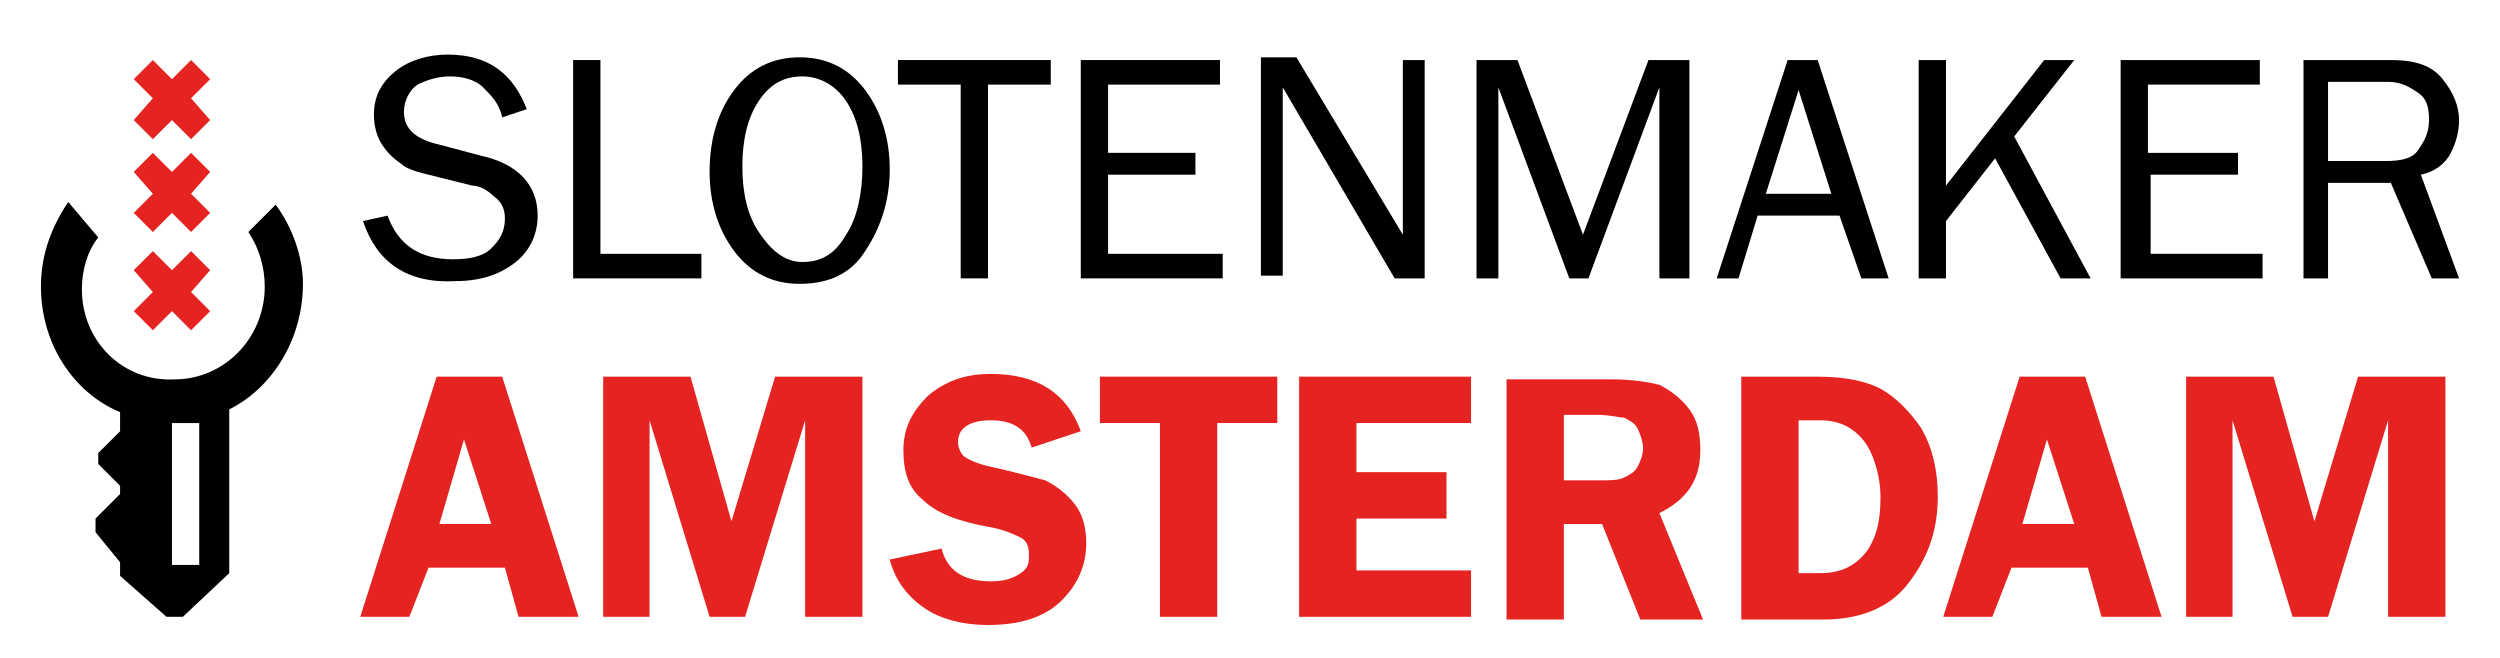 <?xml version="1.0" encoding="utf-8"?>
<!-- Generator: Adobe Illustrator 20.0.0, SVG Export Plug-In . SVG Version: 6.00 Build 0)  -->
<svg version="1.1" id="Laag_1" xmlns="http://www.w3.org/2000/svg" xmlns:xlink="http://www.w3.org/1999/xlink" x="0px" y="0px"
	 viewBox="0 0 91.6 24.1" style="enable-background:new 0 0 91.6 24.1;" xml:space="preserve">
<style type="text/css">
	.st0{fill:#E52421;}
</style>
<g>
	<path d="M13.3,8.1l0.9-0.2c0.4,1.1,1.2,1.6,2.4,1.6c0.6,0,1.1-0.1,1.4-0.4s0.5-0.6,0.5-1.1c0-0.3-0.1-0.6-0.4-0.8
		c-0.2-0.2-0.5-0.4-0.8-0.4l-1.6-0.4c-0.4-0.1-0.8-0.2-1-0.4c-0.3-0.2-0.5-0.4-0.7-0.7c-0.2-0.3-0.3-0.7-0.3-1.1
		c0-0.7,0.3-1.2,0.8-1.6s1.2-0.6,1.9-0.6c1.5,0,2.4,0.7,2.9,2l-0.9,0.3c-0.1-0.5-0.4-0.8-0.7-1.1s-0.8-0.4-1.2-0.4
		c-0.4,0-0.8,0.1-1.2,0.3c-0.3,0.2-0.5,0.6-0.5,1c0,0.6,0.4,1,1.3,1.2l1.5,0.4c1.4,0.3,2.1,1.1,2.1,2.2c0,0.7-0.3,1.3-0.8,1.7
		s-1.2,0.7-2.2,0.7C14.9,10.4,13.8,9.6,13.3,8.1z"/>
	<path d="M25.7,9.3v0.9H21v-8h1v7.1H25.7z"/>
	<path d="M29.3,10.4c-1,0-1.8-0.4-2.4-1.2c-0.6-0.8-0.9-1.8-0.9-2.9c0-1.2,0.3-2.2,0.9-3s1.4-1.2,2.4-1.2c1,0,1.8,0.4,2.4,1.2
		s0.9,1.8,0.9,2.9c0,1.1-0.3,2.1-0.9,3C31.2,10,30.4,10.4,29.3,10.4z M29.4,9.6c0.7,0,1.2-0.3,1.6-1c0.4-0.6,0.6-1.5,0.6-2.5
		c0-1-0.2-1.8-0.6-2.4s-1-0.9-1.6-0.9c-0.7,0-1.2,0.3-1.6,0.9s-0.6,1.4-0.6,2.4c0,1,0.2,1.8,0.6,2.4S28.7,9.6,29.4,9.6z"/>
	<path d="M36.2,10.2h-1V3.1h-2.3V2.2h5.6v0.9h-2.3V10.2z"/>
	<path d="M44.8,9.3v0.9h-5.2v-8h5.1v0.9h-4.1v2.5h3.2v0.8h-3.2v2.9H44.8z"/>
	<path d="M52.1,10.2h-1l-4.1-7l0,0.5c0,0.2,0,0.4,0,0.5v5.9h-0.8v-8h1.3l3.9,6.5l0-0.6c0-0.2,0-0.4,0-0.6V2.2h0.8V10.2z"/>
	<path d="M61.8,10.2h-1v-7l-2.6,7h-0.7l-2.6-7v7h-0.8v-8h1.5L58,8.6l2.4-6.4h1.5V10.2z"/>
	<path d="M69.2,10.2h-1l-0.8-2.3h-3l-0.7,2.3h-0.8l2.6-8h1.1L69.2,10.2z M67.1,7.1l-1.2-3.8l-1.2,3.8H67.1z"/>
	<path d="M76.6,10.2h-1.1l-2.4-4.4l-1.8,2.3v2.1h-1v-8h1v4.6l3.6-4.6h1.1L73.8,5L76.6,10.2z"/>
	<path d="M82.9,9.3v0.9h-5.2v-8h5.1v0.9h-4.1v2.5H82v0.8h-3.2v2.9H82.9z"/>
	<path d="M90.1,10.2h-1l-1.5-3.5h-2.3v3.5h-0.9v-8h3.2c0.9,0,1.5,0.2,1.9,0.7s0.6,1,0.6,1.5c0,0.4-0.1,0.8-0.3,1.2s-0.6,0.7-1.1,0.8
		L90.1,10.2z M85.3,5.9h2.1c0.6,0,1-0.1,1.2-0.4S89,4.9,89,4.4s-0.1-0.8-0.4-1s-0.6-0.4-1.1-0.4h-2.2V5.9z"/>
	<g>
		<path class="st0" d="M18.4,13.8l2.8,8.8H19l-0.5-1.8h-2.8L15,22.6h-1.8l2.8-8.8H18.4z M16.1,19.2h1.9L17,16.1L16.1,19.2z"/>
		<path class="st0" d="M26,22.6l-2.2-7.2v7.2h-1.7v-8.8h3.2l1.5,5.3l1.6-5.3h3.2v8.8h-2.1v-7.2l-2.2,7.2H26z"/>
		<path class="st0" d="M39.6,15.8l-1.8,0.6c-0.2-0.7-0.7-1-1.5-1c-0.8,0-1.2,0.3-1.2,0.8c0,0.2,0.1,0.4,0.2,0.5s0.5,0.3,1,0.4
			c0.9,0.2,1.6,0.4,2,0.5c0.4,0.2,0.8,0.5,1.1,0.9c0.3,0.4,0.4,0.9,0.4,1.4c0,0.8-0.3,1.5-0.9,2.1c-0.6,0.6-1.5,0.9-2.7,0.9
			c-0.9,0-1.7-0.2-2.3-0.6c-0.6-0.4-1.1-1-1.3-1.8l1.9-0.4c0.2,0.8,0.8,1.2,1.8,1.2c0.5,0,0.8-0.1,1.1-0.3s0.3-0.4,0.3-0.7
			c0-0.3-0.1-0.5-0.3-0.6c-0.2-0.1-0.6-0.3-1.2-0.4c-1.1-0.2-1.9-0.5-2.4-1c-0.5-0.4-0.7-1-0.7-1.8c0-0.8,0.3-1.4,0.9-2
			c0.6-0.5,1.3-0.8,2.3-0.8C38,13.7,39.1,14.4,39.6,15.8z"/>
		<path class="st0" d="M46.8,13.8v1.7h-2.2v7.1h-2.1v-7.1h-2.2v-1.7H46.8z"/>
		<path class="st0" d="M53.9,15.5h-4.2v1.8h3.3V19h-3.3v1.9h4.2v1.7h-6.3v-8.8h6.3V15.5z"/>
		<path class="st0" d="M57.3,19.2v3.5h-2.1v-8.8h3.9c0.7,0,1.3,0.1,1.7,0.2c0.4,0.2,0.8,0.5,1.1,0.9c0.3,0.4,0.4,0.9,0.4,1.5
			c0,1.1-0.5,1.8-1.5,2.3l1.6,3.9h-2.3l-1.4-3.5H57.3z M57.3,15.4v2.2h1.3c0.4,0,0.7,0,0.9-0.1c0.2-0.1,0.4-0.2,0.5-0.4
			s0.2-0.4,0.2-0.7c0-0.2-0.1-0.5-0.2-0.7s-0.3-0.3-0.5-0.4c-0.2,0-0.5-0.1-1-0.1H57.3z"/>
		<path class="st0" d="M63.9,13.8h2.7c1.1,0,1.9,0.2,2.4,0.5c0.5,0.3,1,0.8,1.4,1.4c0.4,0.7,0.6,1.5,0.6,2.5c0,1.3-0.4,2.3-1.1,3.2
			s-1.8,1.3-3.1,1.3h-3V13.8z M65.9,15.5V21h0.8c0.8,0,1.3-0.3,1.7-0.8c0.4-0.6,0.5-1.2,0.5-2c0-0.5-0.1-1-0.3-1.5
			c-0.2-0.5-0.5-0.8-0.8-1s-0.7-0.3-1.1-0.3H65.9z"/>
		<path class="st0" d="M76.4,13.8l2.8,8.8H77l-0.5-1.8h-2.8L73,22.6h-1.8l2.8-8.8H76.4z M74.1,19.2H76L75,16.1L74.1,19.2z"/>
		<path class="st0" d="M84,22.6l-2.2-7.2v7.2h-1.7v-8.8h3.2l1.5,5.3l1.6-5.3h3.2v8.8h-2.1v-7.2l-2.2,7.2H84z"/>
	</g>
</g>
<g>
	<path d="M10.1,7.5L9.1,8.5c0.4,0.6,0.6,1.3,0.6,2c0,1.9-1.5,3.4-3.3,3.4C4.5,14,3,12.5,3,10.6c0-0.7,0.2-1.4,0.6-1.9L2.5,7.4
		c-0.6,0.9-1,1.9-1,3.1c0,2.1,1.2,3.9,2.9,4.6l0,0.7l-0.8,0.8l0,0.4l0.8,0.8l0,0.3L3.5,19l0,0.5l0.9,1.1l0,0.5l1.7,1.5l0.6,0
		l1.7-1.6l0-6c1.6-0.8,2.7-2.6,2.7-4.6C11.1,9.4,10.7,8.3,10.1,7.5z M7.3,20.7l-1,0l0-5.2l1,0L7.3,20.7z"/>
</g>
<polygon class="st0" points="7.7,2.9 7,2.2 6.3,2.9 5.6,2.2 4.9,2.9 5.6,3.6 4.9,4.4 5.6,5.1 6.3,4.4 7,5.1 7.7,4.4 7,3.6 "/>
<polygon class="st0" points="7.7,6.3 7,5.6 6.3,6.3 5.6,5.6 4.9,6.3 5.6,7.1 4.9,7.8 5.6,8.5 6.3,7.8 7,8.5 7.7,7.8 7,7.1 "/>
<polygon class="st0" points="7.7,9.9 7,9.2 6.3,9.9 5.6,9.2 4.9,9.9 5.6,10.7 4.9,11.4 5.6,12.1 6.3,11.4 7,12.1 7.7,11.4 7,10.7 
	"/>
</svg>
